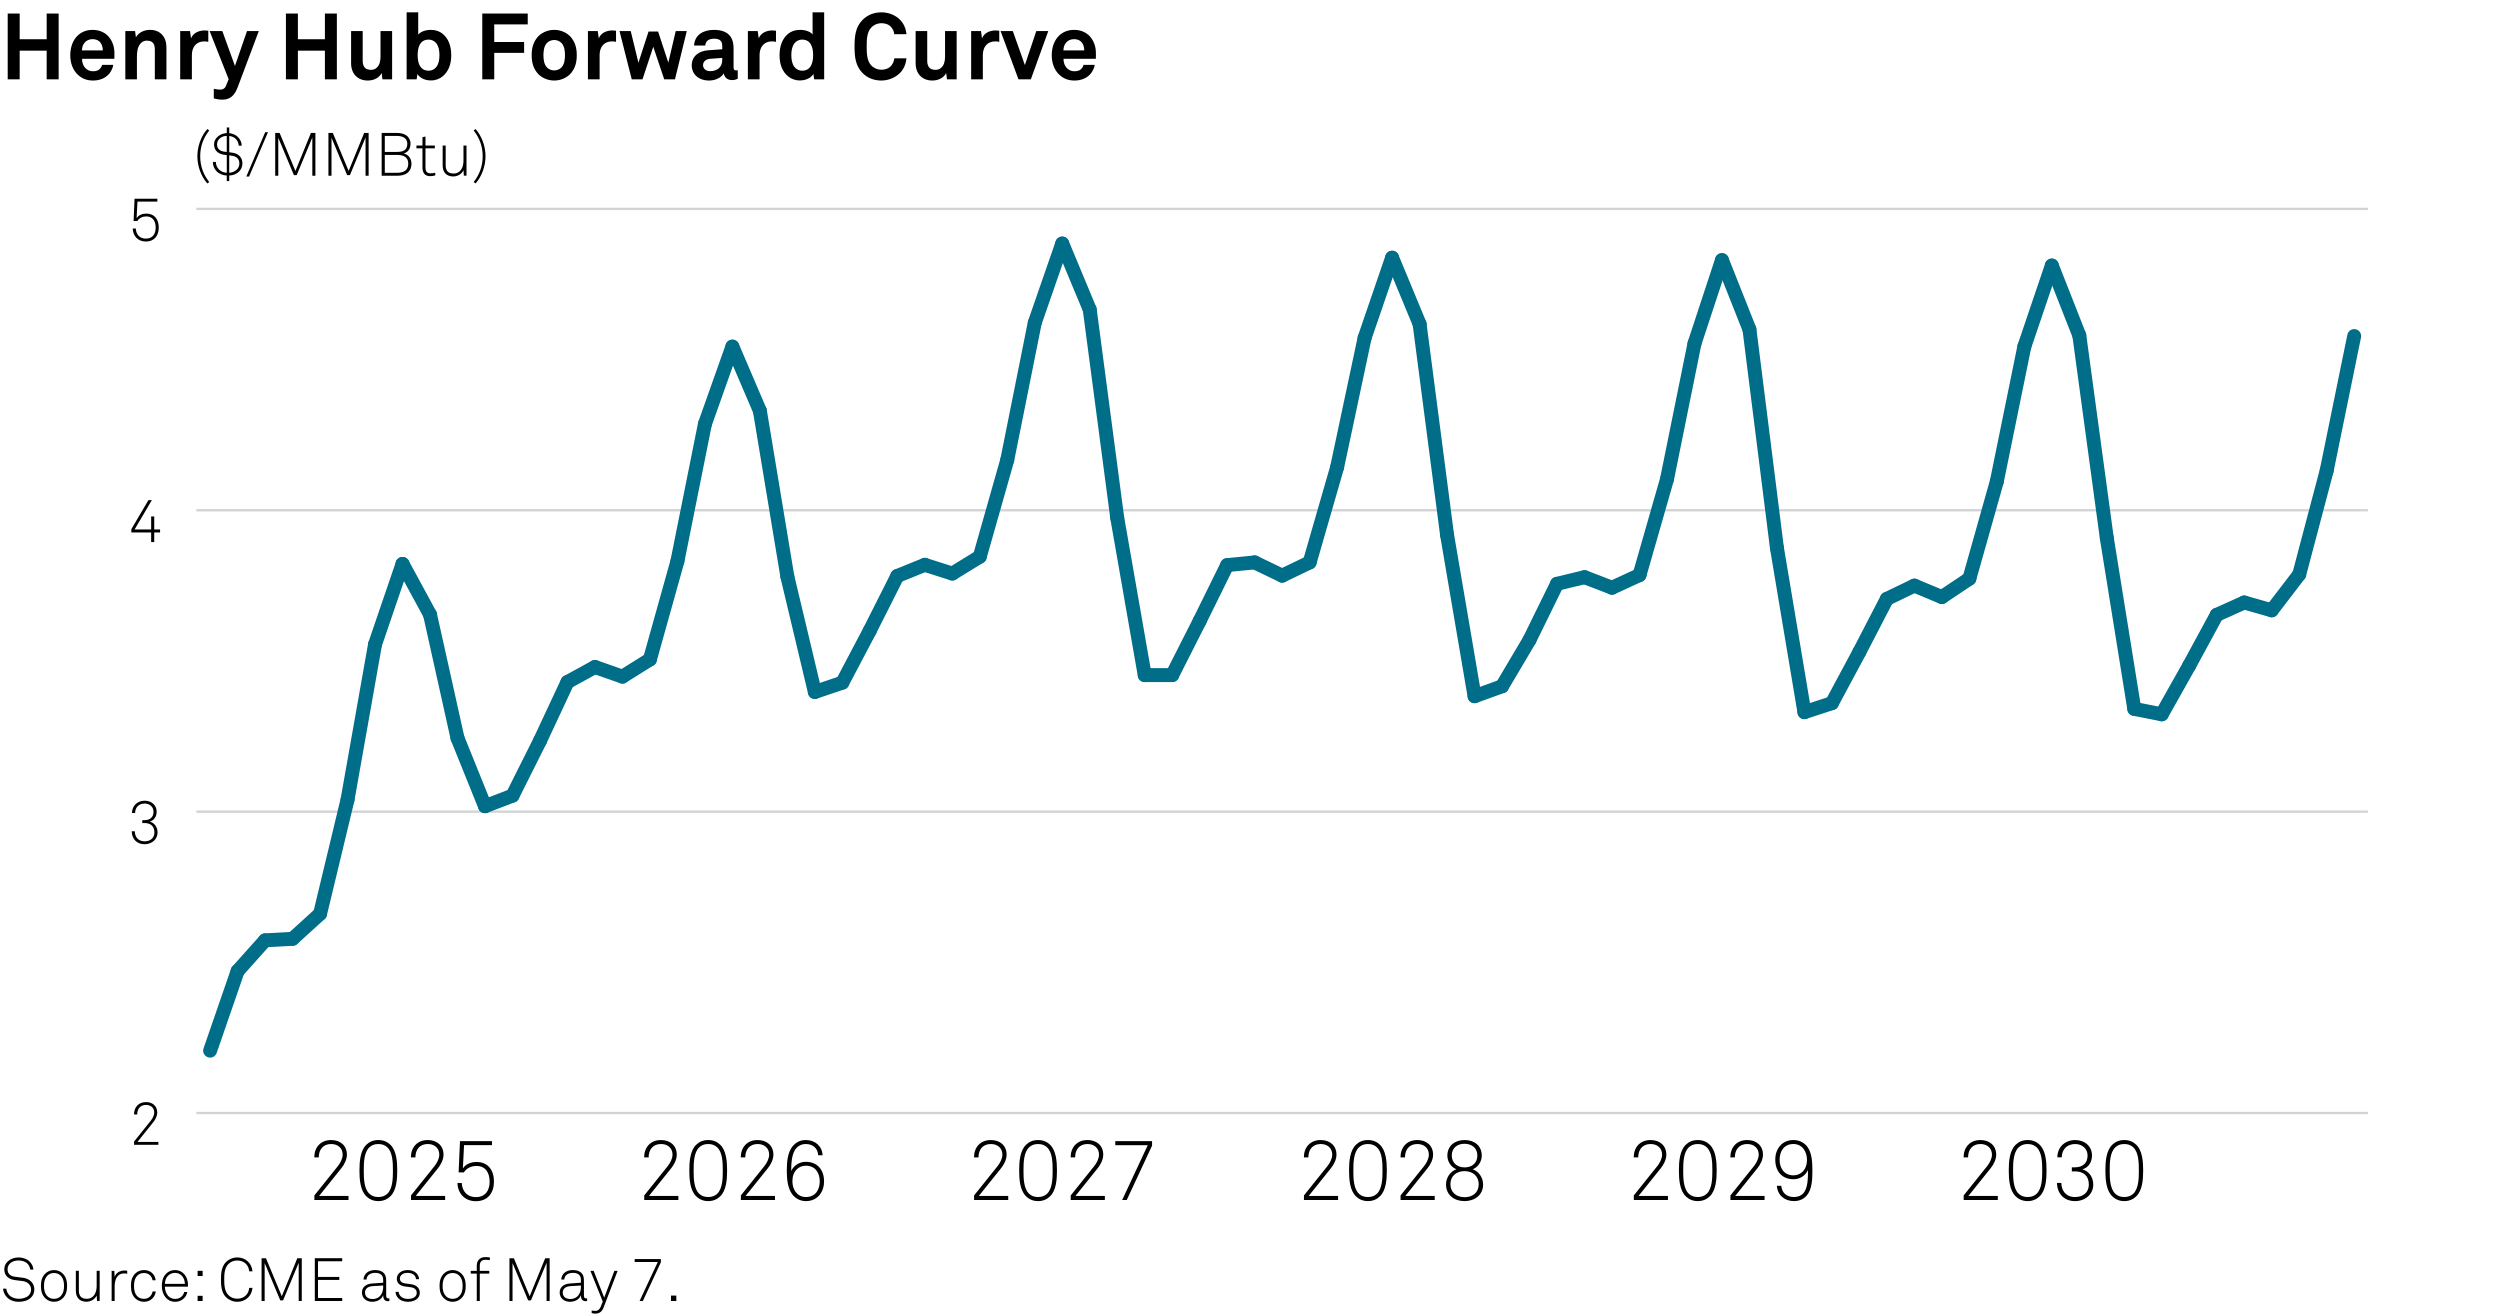 <?xml version="1.0" encoding="utf-8"?>
<!-- Generator: Adobe Illustrator 28.3.0, SVG Export Plug-In . SVG Version: 6.00 Build 0)  -->
<svg version="1.0" xmlns="http://www.w3.org/2000/svg" xmlns:xlink="http://www.w3.org/1999/xlink" x="0px" y="0px"
	 viewBox="0 0 269.291 141.732" style="enable-background:new 0 0 269.291 141.732;" xml:space="preserve">
<g id="Background">
	<rect style="fill:#FFFFFF;" width="269.291" height="141.732"/>
</g>
<g id="Graph">
	<g>
		<path d="M5.027,8.545V5.457H2.119v3.088H0.83V1.459h1.289v2.768h2.909V1.459h1.289v7.086H5.027z"/>
		<path d="M12.317,6.336H8.839c-0.01,0.4,0.13,0.78,0.38,1.02c0.18,0.17,0.43,0.32,0.77,0.32c0.36,0,0.58-0.07,0.76-0.25
			c0.11-0.11,0.2-0.25,0.25-0.439h1.2c-0.03,0.31-0.24,0.72-0.44,0.959c-0.44,0.52-1.089,0.729-1.749,0.729
			c-0.709,0-1.229-0.25-1.639-0.64C7.85,7.536,7.57,6.806,7.57,5.957c0-0.83,0.25-1.569,0.75-2.079c0.39-0.4,0.949-0.66,1.659-0.66
			c0.77,0,1.469,0.31,1.899,0.959c0.38,0.57,0.47,1.16,0.45,1.809C12.327,5.986,12.317,6.226,12.317,6.336z M10.758,4.517
			c-0.17-0.18-0.43-0.3-0.79-0.3c-0.38,0-0.689,0.16-0.87,0.4c-0.18,0.23-0.26,0.47-0.27,0.81h2.249
			C11.068,5.037,10.958,4.737,10.758,4.517z"/>
		<path d="M16.678,8.545V5.356c0-0.609-0.2-0.979-0.86-0.979c-0.439,0-0.729,0.28-0.899,0.659c-0.18,0.41-0.17,0.95-0.17,1.39v2.119
			H13.5V3.348h1.049l0.09,0.67c0.31-0.55,0.93-0.8,1.529-0.8c1.109,0,1.759,0.78,1.759,1.859v3.468H16.678z"/>
		<path d="M22.008,4.457c-0.879,0-1.339,0.63-1.339,1.469v2.619H19.41V3.348h1.059l0.11,0.78c0.24-0.6,0.86-0.85,1.469-0.85
			c0.13,0,0.26,0.01,0.39,0.03v1.2C22.298,4.477,22.148,4.457,22.008,4.457z"/>
		<path d="M25.588,9.435c-0.26,0.68-0.689,1.299-1.599,1.299c-0.41,0-0.689-0.06-0.959-0.13v-1.04c0.33,0.06,0.42,0.09,0.7,0.09
			c0.23,0,0.47-0.08,0.6-0.39l0.3-0.729L22.58,3.348h1.369l1.359,3.758l1.299-3.758h1.269L25.588,9.435z"/>
		<path d="M34.997,8.545V5.457h-2.909v3.088h-1.289V1.459h1.289v2.768h2.909V1.459h1.289v7.086H34.997z"/>
		<path d="M41.197,8.545l-0.09-0.68c-0.25,0.51-0.83,0.81-1.489,0.81c-1.109,0-1.799-0.75-1.799-1.859V3.348h1.249v3.188
			c0,0.609,0.24,0.989,0.9,0.989c0.29,0,0.49-0.11,0.64-0.26c0.3-0.28,0.379-0.75,0.379-1.169V3.348h1.25v5.197H41.197z"/>
		<path d="M47.677,8.225c-0.32,0.26-0.739,0.44-1.259,0.44c-0.569,0-1.149-0.21-1.459-0.69l-0.08,0.57h-1.079V1.329h1.249v2.398
			c0.24-0.29,0.74-0.51,1.359-0.51c0.53,0,0.949,0.16,1.269,0.42c0.62,0.51,0.93,1.299,0.93,2.319
			C48.606,6.936,48.297,7.715,47.677,8.225z M47.007,4.677c-0.18-0.23-0.45-0.41-0.839-0.41c-0.979,0-1.18,0.92-1.18,1.669
			c0,0.51,0.09,1.089,0.45,1.419c0.17,0.16,0.41,0.26,0.73,0.26c0.39,0,0.66-0.18,0.839-0.41c0.26-0.34,0.33-0.819,0.33-1.269
			S47.267,5.017,47.007,4.677z"/>
		<path d="M53.238,2.628v1.899h3.218v1.169h-3.218v2.849h-1.289V1.459h4.897v1.169H53.238z"/>
		<path d="M61.517,7.865c-0.36,0.44-1.029,0.81-1.819,0.81s-1.459-0.37-1.819-0.81c-0.39-0.49-0.609-1.04-0.609-1.919
			s0.22-1.429,0.609-1.919c0.36-0.44,1.03-0.81,1.819-0.81s1.459,0.37,1.819,0.81c0.39,0.49,0.61,1.04,0.61,1.919
			S61.907,7.375,61.517,7.865z M60.488,4.637c-0.17-0.18-0.45-0.33-0.79-0.33s-0.62,0.15-0.79,0.33c-0.3,0.33-0.37,0.819-0.37,1.309
			s0.07,0.979,0.37,1.31c0.17,0.18,0.45,0.33,0.79,0.33s0.62-0.15,0.79-0.33c0.3-0.33,0.37-0.82,0.37-1.31
			S60.788,4.967,60.488,4.637z"/>
		<path d="M65.927,4.457c-0.879,0-1.339,0.63-1.339,1.469v2.619h-1.259V3.348h1.059l0.11,0.78c0.24-0.6,0.86-0.85,1.469-0.85
			c0.13,0,0.26,0.01,0.39,0.03v1.2C66.217,4.477,66.067,4.457,65.927,4.457z"/>
		<path d="M72.706,8.545h-1.159l-1.18-3.508l-1.159,3.508h-1.159l-1.319-5.197h1.209l0.83,3.408l1.089-3.358h1.03l1.099,3.348
			l0.8-3.398h1.189L72.706,8.545z"/>
		<path d="M78.847,8.625c-0.54,0-0.84-0.34-0.879-0.729c-0.24,0.419-0.84,0.779-1.579,0.779c-1.24,0-1.879-0.779-1.879-1.629
			c0-0.99,0.77-1.559,1.759-1.629l1.529-0.11v-0.32c0-0.49-0.17-0.819-0.88-0.819c-0.58,0-0.919,0.26-0.949,0.739h-1.209
			c0.07-1.169,1-1.689,2.159-1.689c0.89,0,1.649,0.28,1.949,1.06c0.13,0.33,0.15,0.7,0.15,1.049v1.929c0,0.24,0.08,0.33,0.29,0.33
			c0.08,0,0.16-0.02,0.16-0.02v0.919C79.256,8.575,79.146,8.625,78.847,8.625z M77.797,6.236l-1.319,0.1
			c-0.38,0.03-0.75,0.26-0.75,0.68c0,0.4,0.35,0.65,0.739,0.65c0.78,0,1.33-0.42,1.33-1.189V6.236z"/>
		<path d="M83.157,4.457c-0.879,0-1.339,0.63-1.339,1.469v2.619h-1.259V3.348h1.059l0.11,0.78c0.24-0.6,0.86-0.85,1.469-0.85
			c0.13,0,0.26,0.01,0.39,0.03v1.2C83.447,4.477,83.297,4.457,83.157,4.457z"/>
		<path d="M87.697,8.545l-0.08-0.57c-0.31,0.48-0.89,0.69-1.459,0.69c-0.52,0-0.949-0.18-1.269-0.44
			c-0.62-0.51-0.919-1.289-0.919-2.269c0-1.02,0.31-1.809,0.929-2.319c0.32-0.26,0.74-0.42,1.27-0.42c0.66,0,1.139,0.22,1.359,0.49
			V1.329h1.249v7.216H87.697z M86.408,4.267c-0.39,0-0.66,0.18-0.839,0.41c-0.26,0.34-0.33,0.81-0.33,1.259s0.07,0.929,0.33,1.269
			c0.18,0.23,0.45,0.41,0.839,0.41c0.979,0,1.179-0.929,1.179-1.679S87.387,4.267,86.408,4.267z"/>
		<path d="M96.966,7.835c-0.529,0.54-1.269,0.839-2.029,0.839c-0.759,0-1.469-0.25-2.009-0.79c-0.77-0.77-0.879-1.719-0.879-2.878
			s0.11-2.109,0.879-2.878c0.54-0.54,1.25-0.799,2.009-0.799c0.76,0,1.5,0.28,2.029,0.819c0.41,0.42,0.62,0.979,0.68,1.539h-1.319
			c-0.03-0.31-0.14-0.53-0.32-0.75c-0.229-0.29-0.629-0.44-1.069-0.44c-0.41,0-0.81,0.17-1.089,0.47
			c-0.49,0.51-0.49,1.39-0.49,2.039c0,0.65,0,1.529,0.49,2.039c0.28,0.3,0.68,0.47,1.089,0.47c0.44,0,0.84-0.16,1.069-0.45
			c0.18-0.22,0.29-0.47,0.32-0.78h1.319C97.586,6.846,97.376,7.416,96.966,7.835z"/>
		<path d="M102.007,8.545l-0.09-0.68c-0.25,0.51-0.83,0.81-1.489,0.81c-1.109,0-1.799-0.75-1.799-1.859V3.348h1.249v3.188
			c0,0.609,0.24,0.989,0.9,0.989c0.29,0,0.49-0.11,0.64-0.26c0.3-0.28,0.379-0.75,0.379-1.169V3.348h1.25v5.197H102.007z"/>
		<path d="M107.207,4.457c-0.879,0-1.339,0.63-1.339,1.469v2.619h-1.259V3.348h1.059l0.11,0.78c0.24-0.6,0.86-0.85,1.469-0.85
			c0.13,0,0.26,0.01,0.39,0.03v1.2C107.497,4.477,107.347,4.457,107.207,4.457z"/>
		<path d="M111.038,8.545h-1.33l-1.929-5.197h1.319l1.299,3.658l1.229-3.658h1.29L111.038,8.545z"/>
		<path d="M118.036,6.336h-3.478c-0.01,0.4,0.13,0.78,0.38,1.02c0.18,0.17,0.43,0.32,0.77,0.32c0.36,0,0.58-0.07,0.76-0.25
			c0.11-0.11,0.2-0.25,0.25-0.439h1.2c-0.03,0.31-0.24,0.72-0.44,0.959c-0.44,0.52-1.089,0.729-1.749,0.729
			c-0.709,0-1.229-0.25-1.639-0.64c-0.52-0.5-0.799-1.229-0.799-2.079c0-0.83,0.25-1.569,0.75-2.079c0.39-0.4,0.949-0.66,1.659-0.66
			c0.77,0,1.469,0.31,1.899,0.959c0.38,0.57,0.47,1.16,0.45,1.809C118.046,5.986,118.036,6.226,118.036,6.336z M116.477,4.517
			c-0.17-0.18-0.43-0.3-0.79-0.3c-0.38,0-0.689,0.16-0.87,0.4c-0.18,0.23-0.26,0.47-0.27,0.81h2.249
			C116.787,5.037,116.677,4.737,116.477,4.517z"/>
	</g>
	<g>
		<path d="M22.333,19.762c-0.702-0.787-1.073-1.917-1.073-2.932s0.371-2.145,1.073-2.932l0.202,0.156
			c-0.637,0.819-0.969,1.709-0.969,2.775s0.332,1.957,0.969,2.776L22.333,19.762z"/>
		<path d="M25.746,18.481c-0.267,0.267-0.611,0.403-1.053,0.429v0.591h-0.266v-0.591c-0.423-0.026-0.839-0.182-1.105-0.468
			c-0.241-0.26-0.396-0.605-0.396-1.001h0.325c0,0.325,0.137,0.611,0.332,0.812c0.214,0.221,0.52,0.338,0.845,0.358v-1.905
			l-0.292-0.039c-0.592-0.078-1.079-0.429-1.079-1.118c0-0.364,0.169-0.624,0.39-0.825c0.26-0.234,0.605-0.371,0.982-0.39V13.73
			h0.266v0.611c0.377,0.039,0.722,0.195,0.949,0.436c0.228,0.241,0.384,0.54,0.396,0.917h-0.325
			c-0.013-0.286-0.13-0.533-0.312-0.728c-0.169-0.182-0.436-0.286-0.709-0.318v1.755l0.306,0.039
			c0.689,0.084,1.112,0.514,1.112,1.177C26.11,18,25.954,18.28,25.746,18.481z M24.426,14.633c-0.286,0.013-0.54,0.091-0.741,0.267
			c-0.175,0.149-0.306,0.357-0.306,0.65c0,0.533,0.377,0.735,0.787,0.787l0.26,0.033V14.633z M24.959,16.772l-0.267-0.032v1.872
			c0.325-0.026,0.605-0.137,0.813-0.338c0.156-0.149,0.279-0.377,0.279-0.656C25.785,17.117,25.479,16.837,24.959,16.772z"/>
		<path d="M26.831,19.015h-0.299l2.035-4.778h0.299L26.831,19.015z"/>
		<path d="M33.643,18.93v-4.121l-1.684,4.056h-0.299l-1.684-4.024v4.089h-0.332v-4.609h0.475l1.703,4.095l1.671-4.095h0.481v4.609
			H33.643z"/>
		<path d="M39.376,18.93v-4.121l-1.684,4.056h-0.299l-1.684-4.024v4.089h-0.332v-4.609h0.475l1.703,4.095l1.671-4.095h0.481v4.609
			H39.376z"/>
		<path d="M43.9,18.612c-0.332,0.266-0.748,0.318-1.157,0.318h-1.631v-4.609h1.631c0.345,0,0.708,0.052,1.001,0.247
			c0.292,0.195,0.475,0.54,0.475,0.884c0,0.5-0.208,0.936-0.734,1.079c0.572,0.136,0.838,0.598,0.838,1.125
			C44.322,18.02,44.192,18.377,43.9,18.612z M42.743,14.64h-1.293v1.723h1.293c0.637,0,1.131-0.15,1.131-0.884
			C43.874,14.835,43.302,14.64,42.743,14.64z M42.743,16.688h-1.293v1.924h1.293c0.63,0,1.235-0.182,1.235-0.982
			C43.978,16.876,43.412,16.688,42.743,16.688z"/>
		<path d="M46.344,18.976c-0.604,0-0.838-0.383-0.838-0.949v-2.048h-0.65V15.68h0.65v-0.897l0.325-0.078v0.975h1.008v0.299H45.83
			v2.035c0,0.383,0.104,0.656,0.54,0.656c0.176,0,0.338-0.026,0.514-0.058v0.286C46.701,18.937,46.526,18.976,46.344,18.976z"/>
		<path d="M49.964,18.924l-0.039-0.592c-0.182,0.416-0.644,0.676-1.099,0.676c-0.748,0-1.144-0.461-1.144-1.189v-2.146h0.325v2.126
			c0,0.565,0.247,0.89,0.839,0.89c0.799,0,1.079-0.689,1.079-1.391v-1.625h0.325v3.25H49.964z"/>
		<path d="M51.225,19.762l-0.202-0.156c0.637-0.819,0.969-1.71,0.969-2.776s-0.332-1.957-0.969-2.775l0.202-0.156
			c0.702,0.787,1.073,1.917,1.073,2.932S51.927,18.976,51.225,19.762z"/>
	</g>
	<g>
		<path d="M3.334,139.776c-0.312,0.305-0.773,0.448-1.307,0.448c-0.526,0-0.981-0.169-1.287-0.494
			c-0.228-0.24-0.384-0.565-0.416-0.917h0.351c0.032,0.273,0.162,0.527,0.338,0.709c0.247,0.254,0.63,0.377,1.014,0.377
			c0.397,0,0.793-0.104,1.047-0.345c0.163-0.156,0.273-0.37,0.273-0.663c0-0.441-0.345-0.825-0.897-0.896l-0.858-0.11
			c-0.65-0.085-1.131-0.455-1.131-1.164c0-0.384,0.169-0.656,0.403-0.871c0.286-0.26,0.708-0.403,1.137-0.403
			c0.494,0,0.988,0.202,1.248,0.508c0.195,0.228,0.325,0.468,0.351,0.799H3.257c-0.033-0.233-0.104-0.409-0.254-0.585
			c-0.201-0.247-0.578-0.396-1.001-0.396c-0.332,0-0.65,0.085-0.877,0.279c-0.175,0.156-0.312,0.371-0.312,0.67
			c0,0.546,0.39,0.754,0.812,0.806l0.871,0.111c0.715,0.091,1.203,0.604,1.203,1.254C3.699,139.295,3.549,139.562,3.334,139.776z"/>
		<path d="M6.767,139.834c-0.228,0.228-0.546,0.391-0.949,0.391c-0.403,0-0.721-0.163-0.949-0.391
			c-0.338-0.338-0.462-0.767-0.462-1.319s0.124-0.981,0.462-1.319c0.228-0.228,0.546-0.39,0.949-0.39
			c0.403,0,0.722,0.162,0.949,0.39c0.338,0.338,0.461,0.767,0.461,1.319S7.104,139.496,6.767,139.834z M6.533,137.41
			c-0.169-0.176-0.403-0.286-0.715-0.286s-0.546,0.11-0.715,0.286c-0.292,0.305-0.364,0.683-0.364,1.104
			c0,0.423,0.072,0.8,0.364,1.105c0.169,0.175,0.403,0.286,0.715,0.286s0.546-0.111,0.715-0.286
			c0.292-0.306,0.364-0.683,0.364-1.105C6.896,138.093,6.825,137.715,6.533,137.41z"/>
		<path d="M10.452,140.134l-0.039-0.592c-0.182,0.416-0.644,0.676-1.099,0.676c-0.748,0-1.144-0.461-1.144-1.189v-2.146h0.325v2.126
			c0,0.565,0.247,0.891,0.839,0.891c0.799,0,1.079-0.689,1.079-1.391v-1.626h0.325v3.251H10.452z"/>
		<path d="M13.383,137.169c-0.812,0-1.033,0.729-1.033,1.411v1.56h-0.325v-3.25h0.286l0.039,0.656
			c0.143-0.448,0.578-0.688,1.033-0.688c0.104,0,0.215,0,0.319,0.02v0.325C13.598,137.176,13.487,137.169,13.383,137.169z"/>
		<path d="M15.515,140.225c-0.403,0-0.728-0.156-0.956-0.384c-0.338-0.338-0.455-0.773-0.455-1.326s0.117-0.988,0.455-1.326
			c0.228-0.228,0.553-0.383,0.956-0.383c0.676,0,1.177,0.441,1.255,1.099h-0.338c-0.071-0.449-0.422-0.78-0.917-0.78
			c-0.312,0-0.552,0.104-0.721,0.279c-0.292,0.306-0.358,0.689-0.358,1.111c0,0.423,0.065,0.812,0.358,1.118
			c0.169,0.176,0.409,0.273,0.721,0.273c0.5,0,0.845-0.352,0.923-0.793h0.344C16.698,139.743,16.198,140.225,15.515,140.225z"/>
		<path d="M20.241,138.593h-2.483c0.006,0.377,0.13,0.729,0.338,0.976c0.182,0.214,0.436,0.344,0.787,0.344
			c0.286,0,0.533-0.104,0.708-0.286c0.117-0.123,0.208-0.266,0.247-0.461h0.338c-0.045,0.279-0.182,0.507-0.364,0.683
			c-0.234,0.233-0.559,0.377-0.93,0.377c-0.468,0-0.799-0.195-1.033-0.462c-0.267-0.312-0.416-0.741-0.416-1.234
			c0-0.41,0.065-0.813,0.318-1.157c0.273-0.371,0.65-0.565,1.105-0.565c0.877,0,1.391,0.754,1.391,1.572
			C20.248,138.456,20.241,138.515,20.241,138.593z M18.856,137.11c-0.669,0-1.092,0.54-1.092,1.184h2.152
			C19.903,137.677,19.52,137.11,18.856,137.11z"/>
		<path d="M21.287,137.449v-0.56h0.54v0.56H21.287z M21.287,140.14v-0.559h0.54v0.559H21.287z"/>
		<path d="M25.558,140.225c-0.442,0-0.897-0.183-1.216-0.501c-0.494-0.5-0.54-1.234-0.54-1.892c0-0.656,0.045-1.384,0.54-1.885
			c0.318-0.318,0.773-0.501,1.216-0.501c0.917,0,1.566,0.644,1.638,1.495h-0.351c-0.058-0.683-0.559-1.163-1.287-1.163
			c-0.41,0-0.722,0.143-0.969,0.396c-0.416,0.429-0.436,1.105-0.436,1.657c0,0.553,0.026,1.235,0.442,1.664
			c0.253,0.261,0.579,0.396,0.962,0.396c0.728,0,1.229-0.48,1.287-1.163h0.351C27.125,139.581,26.475,140.225,25.558,140.225z"/>
		<path d="M32.175,140.14v-4.121l-1.684,4.057h-0.299l-1.684-4.024v4.089h-0.332v-4.608h0.475l1.703,4.095l1.671-4.095h0.481v4.608
			H32.175z"/>
		<path d="M33.91,140.14v-4.608h2.951v0.325h-2.607v1.689h2.295v0.325h-2.295v1.943h2.607v0.325H33.91z"/>
		<path d="M41.788,140.159c-0.403,0-0.514-0.292-0.514-0.637c-0.175,0.462-0.669,0.702-1.17,0.702c-0.63,0-1.118-0.377-1.118-1.001
			c0-0.579,0.449-0.923,1.092-0.969l1.196-0.085v-0.318c0-0.539-0.364-0.741-0.858-0.741c-0.514,0-0.904,0.234-0.936,0.716h-0.325
			c0.045-0.657,0.559-1.021,1.261-1.021c0.442,0,0.923,0.149,1.099,0.598c0.078,0.201,0.084,0.409,0.084,0.624v1.482
			c0,0.221,0.032,0.351,0.253,0.351c0.039,0,0.059,0,0.091-0.007v0.286C41.866,140.153,41.866,140.159,41.788,140.159z
			 M41.274,138.47l-1.164,0.071c-0.481,0.032-0.793,0.286-0.793,0.683c0,0.468,0.351,0.702,0.812,0.702
			c0.819,0,1.144-0.663,1.144-1.287V138.47z"/>
		<path d="M44.999,139.834c-0.234,0.261-0.624,0.391-1.053,0.391c-0.442,0-0.819-0.137-1.066-0.416
			c-0.182-0.208-0.26-0.391-0.273-0.656h0.332c0.02,0.194,0.104,0.363,0.24,0.5c0.188,0.182,0.455,0.26,0.767,0.26
			c0.338,0,0.604-0.078,0.767-0.24c0.117-0.117,0.176-0.228,0.176-0.416c0-0.293-0.208-0.539-0.598-0.592l-0.631-0.084
			c-0.266-0.033-0.552-0.117-0.734-0.325c-0.117-0.137-0.182-0.306-0.182-0.514c0-0.26,0.111-0.475,0.28-0.631
			c0.234-0.214,0.552-0.305,0.891-0.305c0.39,0,0.76,0.123,0.981,0.383c0.149,0.176,0.24,0.391,0.247,0.599h-0.325
			c-0.013-0.104-0.059-0.267-0.163-0.391c-0.149-0.175-0.403-0.286-0.741-0.286c-0.254,0-0.442,0.046-0.585,0.15
			c-0.163,0.116-0.254,0.272-0.254,0.448c0,0.272,0.137,0.48,0.631,0.546l0.617,0.084c0.611,0.085,0.897,0.501,0.897,0.897
			C45.22,139.477,45.142,139.672,44.999,139.834z"/>
		<path d="M49.705,139.834c-0.228,0.228-0.546,0.391-0.949,0.391c-0.403,0-0.721-0.163-0.949-0.391
			c-0.338-0.338-0.462-0.767-0.462-1.319s0.124-0.981,0.462-1.319c0.228-0.228,0.546-0.39,0.949-0.39
			c0.403,0,0.722,0.162,0.949,0.39c0.338,0.338,0.461,0.767,0.461,1.319S50.043,139.496,49.705,139.834z M49.471,137.41
			c-0.169-0.176-0.403-0.286-0.715-0.286s-0.546,0.11-0.715,0.286c-0.292,0.305-0.364,0.683-0.364,1.104
			c0,0.423,0.072,0.8,0.364,1.105c0.169,0.175,0.403,0.286,0.715,0.286s0.546-0.111,0.715-0.286
			c0.292-0.306,0.364-0.683,0.364-1.105C49.835,138.093,49.764,137.715,49.471,137.41z"/>
		<path d="M52.299,135.7c-0.41,0-0.618,0.215-0.618,0.631v0.559h1.021v0.299h-1.021v2.951h-0.325v-2.951h-0.65v-0.299h0.65v-0.572
			c0-0.493,0.306-0.909,0.917-0.909c0.188,0,0.338,0.013,0.494,0.038v0.293C52.637,135.72,52.487,135.7,52.299,135.7z"/>
		<path d="M58.876,140.14v-4.121l-1.684,4.057h-0.299l-1.684-4.024v4.089h-0.332v-4.608h0.475l1.703,4.095l1.671-4.095h0.481v4.608
			H58.876z"/>
		<path d="M63.088,140.159c-0.403,0-0.514-0.292-0.514-0.637c-0.175,0.462-0.669,0.702-1.17,0.702c-0.63,0-1.118-0.377-1.118-1.001
			c0-0.579,0.449-0.923,1.092-0.969l1.196-0.085v-0.318c0-0.539-0.364-0.741-0.858-0.741c-0.514,0-0.904,0.234-0.936,0.716h-0.325
			c0.045-0.657,0.559-1.021,1.261-1.021c0.442,0,0.923,0.149,1.099,0.598c0.078,0.201,0.084,0.409,0.084,0.624v1.482
			c0,0.221,0.032,0.351,0.253,0.351c0.039,0,0.059,0,0.091-0.007v0.286C63.167,140.153,63.167,140.159,63.088,140.159z
			 M62.575,138.47l-1.164,0.071c-0.481,0.032-0.793,0.286-0.793,0.683c0,0.468,0.351,0.702,0.812,0.702
			c0.819,0,1.144-0.663,1.144-1.287V138.47z"/>
		<path d="M65.019,140.835c-0.156,0.41-0.422,0.663-0.877,0.663c-0.124,0-0.292-0.013-0.409-0.058v-0.273
			c0.13,0.02,0.266,0.039,0.396,0.039c0.312,0,0.487-0.208,0.591-0.481l0.208-0.532l-1.333-3.303h0.351l1.138,2.887l1.092-2.887
			h0.351L65.019,140.835z"/>
		<path d="M69.244,140.14h-0.351l1.963-4.205h-2.49v-0.312h2.821v0.345L69.244,140.14z"/>
		<path d="M72.279,140.14v-0.585h0.572v0.585H72.279z"/>
	</g>
	<g>
		<line style="fill:none;" x1="21.152" y1="119.891" x2="255.065" y2="119.891"/>
		<g>
			<g>
			</g>
			<g>
			</g>
		</g>
	</g>
	<g>
		<g>
			<g>
				<path d="M14.442,123.315v-0.351l1.807-2.256c0.182-0.228,0.364-0.572,0.364-0.871c0-0.526-0.39-0.819-0.884-0.819
					c-0.618,0-0.949,0.43-0.949,1.027h-0.345c0-0.773,0.487-1.333,1.293-1.333c0.702,0,1.209,0.423,1.209,1.125
					c0,0.384-0.208,0.773-0.442,1.06l-1.69,2.106h2.255v0.312H14.442z"/>
			</g>
			<g>
				<path d="M15.573,90.937c-0.865,0-1.372-0.599-1.385-1.398h0.332c0.006,0.585,0.345,1.086,1.053,1.086
					c0.637,0,1.06-0.37,1.06-0.955c0-0.677-0.416-1.015-1.066-1.015h-0.24v-0.312h0.24c0.585,0,0.969-0.306,0.969-0.91
					c0-0.533-0.436-0.878-0.942-0.878c-0.624,0-1.034,0.403-1.04,1.021h-0.338c0.013-0.806,0.592-1.326,1.378-1.326
					c0.695,0,1.28,0.455,1.28,1.184c0,0.487-0.247,0.923-0.734,1.065c0.533,0.15,0.832,0.631,0.832,1.171
					C16.971,90.429,16.34,90.937,15.573,90.937z"/>
			</g>
			<g>
				<path d="M16.613,57.354v1.034h-0.332v-1.034h-2.132v-0.357l1.84-3.126h0.37L14.5,57.029h1.781v-1.397h0.332v1.397h0.63v0.325
					H16.613z"/>
			</g>
			<g>
				<path d="M15.709,26.015c-0.852,0-1.391-0.604-1.411-1.397h0.332c0.026,0.644,0.429,1.085,1.079,1.085
					c0.715,0,1.06-0.487,1.06-1.196c0-0.657-0.306-1.196-1.007-1.196c-0.384,0-0.761,0.156-0.969,0.494H14.39l0.104-2.398h2.457
					v0.306h-2.145l-0.091,1.794c0.221-0.357,0.644-0.5,1.047-0.5c0.897,0,1.339,0.644,1.339,1.501
					C17.101,25.352,16.652,26.015,15.709,26.015z"/>
			</g>
		</g>
		<line style="fill:none;" x1="21.152" y1="119.891" x2="21.152" y2="22.5"/>
		<g>
			<g>
				
					<line style="fill-rule:evenodd;clip-rule:evenodd;fill:none;stroke:#D1D3D4;stroke-width:0.25;stroke-miterlimit:10;" x1="21.152" y1="119.891" x2="255.065" y2="119.891"/>
				
					<line style="fill-rule:evenodd;clip-rule:evenodd;fill:none;stroke:#D1D3D4;stroke-width:0.25;stroke-miterlimit:10;" x1="21.152" y1="87.428" x2="255.065" y2="87.428"/>
				
					<line style="fill-rule:evenodd;clip-rule:evenodd;fill:none;stroke:#D1D3D4;stroke-width:0.25;stroke-miterlimit:10;" x1="21.152" y1="54.964" x2="255.065" y2="54.964"/>
				
					<line style="fill-rule:evenodd;clip-rule:evenodd;fill:none;stroke:#D1D3D4;stroke-width:0.25;stroke-miterlimit:10;" x1="21.152" y1="22.5" x2="255.065" y2="22.5"/>
			</g>
			<g>
			</g>
		</g>
	</g>
	<g>
		<g>
			<g>
				
					<line style="fill:none;stroke:#006D89;stroke-width:1.5;stroke-linecap:round;stroke-linejoin:round;stroke-miterlimit:10;" x1="25.594" y1="104.601" x2="22.633" y2="113.171"/>
				
					<line style="fill:none;stroke:#006D89;stroke-width:1.5;stroke-linecap:round;stroke-linejoin:round;stroke-miterlimit:10;" x1="28.554" y1="101.29" x2="25.594" y2="104.601"/>
				
					<line style="fill:none;stroke:#006D89;stroke-width:1.5;stroke-linecap:round;stroke-linejoin:round;stroke-miterlimit:10;" x1="31.515" y1="101.127" x2="28.554" y2="101.29"/>
				
					<line style="fill:none;stroke:#006D89;stroke-width:1.5;stroke-linecap:round;stroke-linejoin:round;stroke-miterlimit:10;" x1="34.476" y1="98.433" x2="31.515" y2="101.127"/>
				
					<line style="fill:none;stroke:#006D89;stroke-width:1.5;stroke-linecap:round;stroke-linejoin:round;stroke-miterlimit:10;" x1="37.437" y1="86.129" x2="34.476" y2="98.433"/>
				
					<line style="fill:none;stroke:#006D89;stroke-width:1.5;stroke-linecap:round;stroke-linejoin:round;stroke-miterlimit:10;" x1="40.398" y1="69.41" x2="37.437" y2="86.129"/>
				
					<line style="fill:none;stroke:#006D89;stroke-width:1.5;stroke-linecap:round;stroke-linejoin:round;stroke-miterlimit:10;" x1="43.359" y1="60.742" x2="40.398" y2="69.41"/>
				
					<line style="fill:none;stroke:#006D89;stroke-width:1.5;stroke-linecap:round;stroke-linejoin:round;stroke-miterlimit:10;" x1="46.32" y1="66.196" x2="43.359" y2="60.742"/>
				
					<line style="fill:none;stroke:#006D89;stroke-width:1.5;stroke-linecap:round;stroke-linejoin:round;stroke-miterlimit:10;" x1="49.281" y1="79.506" x2="46.32" y2="66.196"/>
				
					<line style="fill:none;stroke:#006D89;stroke-width:1.5;stroke-linecap:round;stroke-linejoin:round;stroke-miterlimit:10;" x1="52.242" y1="86.843" x2="49.281" y2="79.506"/>
				
					<line style="fill:none;stroke:#006D89;stroke-width:1.5;stroke-linecap:round;stroke-linejoin:round;stroke-miterlimit:10;" x1="55.203" y1="85.707" x2="52.242" y2="86.843"/>
				
					<line style="fill:none;stroke:#006D89;stroke-width:1.5;stroke-linecap:round;stroke-linejoin:round;stroke-miterlimit:10;" x1="58.164" y1="79.799" x2="55.203" y2="85.707"/>
				
					<line style="fill:none;stroke:#006D89;stroke-width:1.5;stroke-linecap:round;stroke-linejoin:round;stroke-miterlimit:10;" x1="61.125" y1="73.468" x2="58.164" y2="79.799"/>
				
					<line style="fill:none;stroke:#006D89;stroke-width:1.5;stroke-linecap:round;stroke-linejoin:round;stroke-miterlimit:10;" x1="64.086" y1="71.845" x2="61.125" y2="73.468"/>
				
					<line style="fill:none;stroke:#006D89;stroke-width:1.5;stroke-linecap:round;stroke-linejoin:round;stroke-miterlimit:10;" x1="67.047" y1="72.884" x2="64.086" y2="71.845"/>
				
					<line style="fill:none;stroke:#006D89;stroke-width:1.5;stroke-linecap:round;stroke-linejoin:round;stroke-miterlimit:10;" x1="70.007" y1="71.033" x2="67.047" y2="72.884"/>
				
					<line style="fill:none;stroke:#006D89;stroke-width:1.5;stroke-linecap:round;stroke-linejoin:round;stroke-miterlimit:10;" x1="72.968" y1="60.45" x2="70.007" y2="71.033"/>
				
					<line style="fill:none;stroke:#006D89;stroke-width:1.5;stroke-linecap:round;stroke-linejoin:round;stroke-miterlimit:10;" x1="75.929" y1="45.679" x2="72.968" y2="60.45"/>
				
					<line style="fill:none;stroke:#006D89;stroke-width:1.5;stroke-linecap:round;stroke-linejoin:round;stroke-miterlimit:10;" x1="78.89" y1="37.336" x2="75.929" y2="45.679"/>
				
					<line style="fill:none;stroke:#006D89;stroke-width:1.5;stroke-linecap:round;stroke-linejoin:round;stroke-miterlimit:10;" x1="81.851" y1="44.251" x2="78.89" y2="37.336"/>
				
					<line style="fill:none;stroke:#006D89;stroke-width:1.5;stroke-linecap:round;stroke-linejoin:round;stroke-miterlimit:10;" x1="84.812" y1="62.106" x2="81.851" y2="44.251"/>
				
					<line style="fill:none;stroke:#006D89;stroke-width:1.5;stroke-linecap:round;stroke-linejoin:round;stroke-miterlimit:10;" x1="87.773" y1="74.539" x2="84.812" y2="62.106"/>
				
					<line style="fill:none;stroke:#006D89;stroke-width:1.5;stroke-linecap:round;stroke-linejoin:round;stroke-miterlimit:10;" x1="90.734" y1="73.533" x2="87.773" y2="74.539"/>
				
					<line style="fill:none;stroke:#006D89;stroke-width:1.5;stroke-linecap:round;stroke-linejoin:round;stroke-miterlimit:10;" x1="93.695" y1="67.917" x2="90.734" y2="73.533"/>
				
					<line style="fill:none;stroke:#006D89;stroke-width:1.5;stroke-linecap:round;stroke-linejoin:round;stroke-miterlimit:10;" x1="96.656" y1="62.041" x2="93.695" y2="67.917"/>
				
					<line style="fill:none;stroke:#006D89;stroke-width:1.5;stroke-linecap:round;stroke-linejoin:round;stroke-miterlimit:10;" x1="99.617" y1="60.84" x2="96.656" y2="62.041"/>
				
					<line style="fill:none;stroke:#006D89;stroke-width:1.5;stroke-linecap:round;stroke-linejoin:round;stroke-miterlimit:10;" x1="102.578" y1="61.781" x2="99.617" y2="60.84"/>
				
					<line style="fill:none;stroke:#006D89;stroke-width:1.5;stroke-linecap:round;stroke-linejoin:round;stroke-miterlimit:10;" x1="105.539" y1="59.963" x2="102.578" y2="61.781"/>
				
					<line style="fill:none;stroke:#006D89;stroke-width:1.5;stroke-linecap:round;stroke-linejoin:round;stroke-miterlimit:10;" x1="108.499" y1="49.542" x2="105.539" y2="59.963"/>
				
					<line style="fill:none;stroke:#006D89;stroke-width:1.5;stroke-linecap:round;stroke-linejoin:round;stroke-miterlimit:10;" x1="111.46" y1="34.771" x2="108.499" y2="49.542"/>
				
					<line style="fill:none;stroke:#006D89;stroke-width:1.5;stroke-linecap:round;stroke-linejoin:round;stroke-miterlimit:10;" x1="114.421" y1="26.233" x2="111.46" y2="34.771"/>
				
					<line style="fill:none;stroke:#006D89;stroke-width:1.5;stroke-linecap:round;stroke-linejoin:round;stroke-miterlimit:10;" x1="117.382" y1="33.343" x2="114.421" y2="26.233"/>
				
					<line style="fill:none;stroke:#006D89;stroke-width:1.5;stroke-linecap:round;stroke-linejoin:round;stroke-miterlimit:10;" x1="120.343" y1="55.775" x2="117.382" y2="33.343"/>
				
					<line style="fill:none;stroke:#006D89;stroke-width:1.5;stroke-linecap:round;stroke-linejoin:round;stroke-miterlimit:10;" x1="123.304" y1="72.721" x2="120.343" y2="55.775"/>
				
					<line style="fill:none;stroke:#006D89;stroke-width:1.5;stroke-linecap:round;stroke-linejoin:round;stroke-miterlimit:10;" x1="126.265" y1="72.721" x2="123.304" y2="72.721"/>
				
					<line style="fill:none;stroke:#006D89;stroke-width:1.5;stroke-linecap:round;stroke-linejoin:round;stroke-miterlimit:10;" x1="129.226" y1="66.878" x2="126.265" y2="72.721"/>
				
					<line style="fill:none;stroke:#006D89;stroke-width:1.5;stroke-linecap:round;stroke-linejoin:round;stroke-miterlimit:10;" x1="132.187" y1="60.872" x2="129.226" y2="66.878"/>
				
					<line style="fill:none;stroke:#006D89;stroke-width:1.5;stroke-linecap:round;stroke-linejoin:round;stroke-miterlimit:10;" x1="135.148" y1="60.58" x2="132.187" y2="60.872"/>
				
					<line style="fill:none;stroke:#006D89;stroke-width:1.5;stroke-linecap:round;stroke-linejoin:round;stroke-miterlimit:10;" x1="138.109" y1="62.008" x2="135.148" y2="60.58"/>
				
					<line style="fill:none;stroke:#006D89;stroke-width:1.5;stroke-linecap:round;stroke-linejoin:round;stroke-miterlimit:10;" x1="141.07" y1="60.58" x2="138.109" y2="62.008"/>
				
					<line style="fill:none;stroke:#006D89;stroke-width:1.5;stroke-linecap:round;stroke-linejoin:round;stroke-miterlimit:10;" x1="144.031" y1="50.321" x2="141.07" y2="60.58"/>
				
					<line style="fill:none;stroke:#006D89;stroke-width:1.5;stroke-linecap:round;stroke-linejoin:round;stroke-miterlimit:10;" x1="146.991" y1="36.394" x2="144.031" y2="50.321"/>
				
					<line style="fill:none;stroke:#006D89;stroke-width:1.5;stroke-linecap:round;stroke-linejoin:round;stroke-miterlimit:10;" x1="149.952" y1="27.759" x2="146.991" y2="36.394"/>
				
					<line style="fill:none;stroke:#006D89;stroke-width:1.5;stroke-linecap:round;stroke-linejoin:round;stroke-miterlimit:10;" x1="152.913" y1="34.901" x2="149.952" y2="27.759"/>
				
					<line style="fill:none;stroke:#006D89;stroke-width:1.5;stroke-linecap:round;stroke-linejoin:round;stroke-miterlimit:10;" x1="155.874" y1="57.626" x2="152.913" y2="34.901"/>
				
					<line style="fill:none;stroke:#006D89;stroke-width:1.5;stroke-linecap:round;stroke-linejoin:round;stroke-miterlimit:10;" x1="158.835" y1="74.994" x2="155.874" y2="57.626"/>
				
					<line style="fill:none;stroke:#006D89;stroke-width:1.5;stroke-linecap:round;stroke-linejoin:round;stroke-miterlimit:10;" x1="161.796" y1="73.923" x2="158.835" y2="74.994"/>
				
					<line style="fill:none;stroke:#006D89;stroke-width:1.5;stroke-linecap:round;stroke-linejoin:round;stroke-miterlimit:10;" x1="164.757" y1="68.923" x2="161.796" y2="73.923"/>
				
					<line style="fill:none;stroke:#006D89;stroke-width:1.5;stroke-linecap:round;stroke-linejoin:round;stroke-miterlimit:10;" x1="167.718" y1="62.885" x2="164.757" y2="68.923"/>
				
					<line style="fill:none;stroke:#006D89;stroke-width:1.5;stroke-linecap:round;stroke-linejoin:round;stroke-miterlimit:10;" x1="170.679" y1="62.171" x2="167.718" y2="62.885"/>
				
					<line style="fill:none;stroke:#006D89;stroke-width:1.5;stroke-linecap:round;stroke-linejoin:round;stroke-miterlimit:10;" x1="173.64" y1="63.307" x2="170.679" y2="62.171"/>
				
					<line style="fill:none;stroke:#006D89;stroke-width:1.5;stroke-linecap:round;stroke-linejoin:round;stroke-miterlimit:10;" x1="176.601" y1="61.943" x2="173.64" y2="63.307"/>
				
					<line style="fill:none;stroke:#006D89;stroke-width:1.5;stroke-linecap:round;stroke-linejoin:round;stroke-miterlimit:10;" x1="179.562" y1="51.62" x2="176.601" y2="61.943"/>
				
					<line style="fill:none;stroke:#006D89;stroke-width:1.5;stroke-linecap:round;stroke-linejoin:round;stroke-miterlimit:10;" x1="182.523" y1="37.011" x2="179.562" y2="51.62"/>
				
					<line style="fill:none;stroke:#006D89;stroke-width:1.5;stroke-linecap:round;stroke-linejoin:round;stroke-miterlimit:10;" x1="185.483" y1="28.019" x2="182.523" y2="37.011"/>
				
					<line style="fill:none;stroke:#006D89;stroke-width:1.5;stroke-linecap:round;stroke-linejoin:round;stroke-miterlimit:10;" x1="188.444" y1="35.486" x2="185.483" y2="28.019"/>
				
					<line style="fill:none;stroke:#006D89;stroke-width:1.5;stroke-linecap:round;stroke-linejoin:round;stroke-miterlimit:10;" x1="191.405" y1="59.022" x2="188.444" y2="35.486"/>
				
					<line style="fill:none;stroke:#006D89;stroke-width:1.5;stroke-linecap:round;stroke-linejoin:round;stroke-miterlimit:10;" x1="194.366" y1="76.714" x2="191.405" y2="59.022"/>
				
					<line style="fill:none;stroke:#006D89;stroke-width:1.5;stroke-linecap:round;stroke-linejoin:round;stroke-miterlimit:10;" x1="197.327" y1="75.741" x2="194.366" y2="76.714"/>
				
					<line style="fill:none;stroke:#006D89;stroke-width:1.5;stroke-linecap:round;stroke-linejoin:round;stroke-miterlimit:10;" x1="200.288" y1="70.222" x2="197.327" y2="75.741"/>
				
					<line style="fill:none;stroke:#006D89;stroke-width:1.5;stroke-linecap:round;stroke-linejoin:round;stroke-miterlimit:10;" x1="203.249" y1="64.508" x2="200.288" y2="70.222"/>
				
					<line style="fill:none;stroke:#006D89;stroke-width:1.5;stroke-linecap:round;stroke-linejoin:round;stroke-miterlimit:10;" x1="206.21" y1="63.08" x2="203.249" y2="64.508"/>
				
					<line style="fill:none;stroke:#006D89;stroke-width:1.5;stroke-linecap:round;stroke-linejoin:round;stroke-miterlimit:10;" x1="209.171" y1="64.313" x2="206.21" y2="63.08"/>
				
					<line style="fill:none;stroke:#006D89;stroke-width:1.5;stroke-linecap:round;stroke-linejoin:round;stroke-miterlimit:10;" x1="212.132" y1="62.333" x2="209.171" y2="64.313"/>
				
					<line style="fill:none;stroke:#006D89;stroke-width:1.5;stroke-linecap:round;stroke-linejoin:round;stroke-miterlimit:10;" x1="215.093" y1="51.847" x2="212.132" y2="62.333"/>
				
					<line style="fill:none;stroke:#006D89;stroke-width:1.5;stroke-linecap:round;stroke-linejoin:round;stroke-miterlimit:10;" x1="218.054" y1="37.336" x2="215.093" y2="51.847"/>
				
					<line style="fill:none;stroke:#006D89;stroke-width:1.5;stroke-linecap:round;stroke-linejoin:round;stroke-miterlimit:10;" x1="221.015" y1="28.603" x2="218.054" y2="37.336"/>
				
					<line style="fill:none;stroke:#006D89;stroke-width:1.5;stroke-linecap:round;stroke-linejoin:round;stroke-miterlimit:10;" x1="223.976" y1="36.135" x2="221.015" y2="28.603"/>
				
					<line style="fill:none;stroke:#006D89;stroke-width:1.5;stroke-linecap:round;stroke-linejoin:round;stroke-miterlimit:10;" x1="226.936" y1="57.95" x2="223.976" y2="36.135"/>
				
					<line style="fill:none;stroke:#006D89;stroke-width:1.5;stroke-linecap:round;stroke-linejoin:round;stroke-miterlimit:10;" x1="229.897" y1="76.357" x2="226.936" y2="57.95"/>
				
					<line style="fill:none;stroke:#006D89;stroke-width:1.5;stroke-linecap:round;stroke-linejoin:round;stroke-miterlimit:10;" x1="232.858" y1="76.942" x2="229.897" y2="76.357"/>
				
					<line style="fill:none;stroke:#006D89;stroke-width:1.5;stroke-linecap:round;stroke-linejoin:round;stroke-miterlimit:10;" x1="235.819" y1="71.683" x2="232.858" y2="76.942"/>
				
					<line style="fill:none;stroke:#006D89;stroke-width:1.5;stroke-linecap:round;stroke-linejoin:round;stroke-miterlimit:10;" x1="238.78" y1="66.229" x2="235.819" y2="71.683"/>
				
					<line style="fill:none;stroke:#006D89;stroke-width:1.5;stroke-linecap:round;stroke-linejoin:round;stroke-miterlimit:10;" x1="241.741" y1="64.898" x2="238.78" y2="66.229"/>
				
					<line style="fill:none;stroke:#006D89;stroke-width:1.5;stroke-linecap:round;stroke-linejoin:round;stroke-miterlimit:10;" x1="244.702" y1="65.742" x2="241.741" y2="64.898"/>
				
					<line style="fill:none;stroke:#006D89;stroke-width:1.5;stroke-linecap:round;stroke-linejoin:round;stroke-miterlimit:10;" x1="247.663" y1="61.879" x2="244.702" y2="65.742"/>
				
					<line style="fill:none;stroke:#006D89;stroke-width:1.5;stroke-linecap:round;stroke-linejoin:round;stroke-miterlimit:10;" x1="250.624" y1="50.679" x2="247.663" y2="61.879"/>
				
					<line style="fill:none;stroke:#006D89;stroke-width:1.5;stroke-linecap:round;stroke-linejoin:round;stroke-miterlimit:10;" x1="253.585" y1="36.2" x2="250.624" y2="50.679"/>
			</g>
		</g>
	</g>
	<g>
		<g>
		</g>
	</g>
	<g>
		<g>
			<path d="M211.519,129.261v-0.493l2.537-3.166c0.256-0.319,0.511-0.803,0.511-1.223c0-0.739-0.547-1.149-1.241-1.149
				c-0.866,0-1.332,0.602-1.332,1.441h-0.483c0-1.086,0.685-1.87,1.815-1.87c0.986,0,1.697,0.593,1.697,1.578
				c0,0.538-0.292,1.086-0.62,1.487l-2.372,2.956h3.166v0.438H211.519z"/>
			<path d="M219.697,128.868c-0.292,0.283-0.702,0.511-1.286,0.511s-0.995-0.228-1.286-0.511c-0.657-0.63-0.749-1.788-0.749-2.783
				c0-0.994,0.092-2.153,0.749-2.782c0.291-0.283,0.702-0.502,1.286-0.502s0.994,0.219,1.286,0.502
				c0.657,0.629,0.749,1.788,0.749,2.782C220.446,127.08,220.354,128.238,219.697,128.868z M219.388,123.595
				c-0.229-0.22-0.529-0.365-0.977-0.365s-0.748,0.146-0.977,0.365c-0.574,0.556-0.593,1.669-0.593,2.49s0.019,1.935,0.593,2.491
				c0.229,0.219,0.529,0.365,0.977,0.365s0.748-0.146,0.977-0.365c0.574-0.557,0.593-1.67,0.593-2.491
				S219.962,124.15,219.388,123.595z"/>
			<path d="M223.515,129.379c-1.214,0-1.925-0.839-1.943-1.961h0.466c0.009,0.82,0.483,1.523,1.478,1.523
				c0.895,0,1.487-0.521,1.487-1.342c0-0.948-0.584-1.423-1.496-1.423h-0.338v-0.438h0.338c0.821,0,1.359-0.429,1.359-1.277
				c0-0.748-0.611-1.231-1.323-1.231c-0.876,0-1.45,0.565-1.46,1.433h-0.475c0.019-1.132,0.831-1.861,1.935-1.861
				c0.977,0,1.798,0.639,1.798,1.66c0,0.685-0.347,1.296-1.031,1.497c0.748,0.209,1.168,0.885,1.168,1.642
				C225.477,128.668,224.592,129.379,223.515,129.379z"/>
			<path d="M230.106,128.868c-0.292,0.283-0.702,0.511-1.286,0.511s-0.994-0.228-1.287-0.511c-0.656-0.63-0.748-1.788-0.748-2.783
				c0-0.994,0.092-2.153,0.748-2.782c0.293-0.283,0.703-0.502,1.287-0.502s0.994,0.219,1.286,0.502
				c0.657,0.629,0.749,1.788,0.749,2.782C230.855,127.08,230.764,128.238,230.106,128.868z M229.797,123.595
				c-0.229-0.22-0.529-0.365-0.977-0.365s-0.748,0.146-0.977,0.365c-0.574,0.556-0.593,1.669-0.593,2.49s0.019,1.935,0.593,2.491
				c0.229,0.219,0.529,0.365,0.977,0.365s0.748-0.146,0.977-0.365c0.574-0.557,0.593-1.67,0.593-2.491
				S230.371,124.15,229.797,123.595z"/>
		</g>
		<g>
			<path d="M175.987,129.261v-0.493l2.537-3.166c0.256-0.319,0.511-0.803,0.511-1.223c0-0.739-0.547-1.149-1.241-1.149
				c-0.866,0-1.332,0.602-1.332,1.441h-0.483c0-1.086,0.685-1.87,1.815-1.87c0.986,0,1.697,0.593,1.697,1.578
				c0,0.538-0.292,1.086-0.62,1.487l-2.372,2.956h3.166v0.438H175.987z"/>
			<path d="M184.166,128.868c-0.292,0.283-0.702,0.511-1.286,0.511s-0.995-0.228-1.286-0.511c-0.657-0.63-0.749-1.788-0.749-2.783
				c0-0.994,0.092-2.153,0.749-2.782c0.291-0.283,0.702-0.502,1.286-0.502s0.994,0.219,1.286,0.502
				c0.657,0.629,0.749,1.788,0.749,2.782C184.915,127.08,184.823,128.238,184.166,128.868z M183.856,123.595
				c-0.229-0.22-0.529-0.365-0.977-0.365s-0.748,0.146-0.977,0.365c-0.574,0.556-0.593,1.669-0.593,2.49s0.019,1.935,0.593,2.491
				c0.229,0.219,0.529,0.365,0.977,0.365s0.748-0.146,0.977-0.365c0.574-0.557,0.593-1.67,0.593-2.491
				S184.431,124.15,183.856,123.595z"/>
			<path d="M186.396,129.261v-0.493l2.537-3.166c0.256-0.319,0.511-0.803,0.511-1.223c0-0.739-0.547-1.149-1.241-1.149
				c-0.866,0-1.332,0.602-1.332,1.441h-0.483c0-1.086,0.685-1.87,1.815-1.87c0.986,0,1.697,0.593,1.697,1.578
				c0,0.538-0.292,1.086-0.62,1.487l-2.372,2.956h3.166v0.438H186.396z"/>
			<path d="M194.585,128.813c-0.292,0.319-0.721,0.565-1.351,0.565c-1.013,0-1.779-0.656-1.834-1.651h0.475
				c0.045,0.73,0.557,1.214,1.359,1.214c0.456,0,0.784-0.155,1.004-0.393c0.529-0.574,0.511-1.752,0.511-2.519
				c-0.256,0.575-0.84,0.995-1.551,0.995c-1.251,0-1.972-0.858-1.972-2.108c0-1.158,0.712-2.116,1.962-2.116
				c0.703,0,1.232,0.355,1.515,0.757c0.466,0.648,0.521,1.634,0.521,2.537C195.224,127.062,195.178,128.166,194.585,128.813z
				 M193.18,123.229c-1.04,0-1.487,0.812-1.487,1.688s0.456,1.688,1.496,1.688c0.411,0,0.73-0.155,0.968-0.383
				c0.319-0.311,0.483-0.749,0.483-1.287C194.64,124.06,194.146,123.229,193.18,123.229z"/>
		</g>
		<g>
			<path d="M140.456,129.261v-0.493l2.537-3.166c0.256-0.319,0.511-0.803,0.511-1.223c0-0.739-0.547-1.149-1.241-1.149
				c-0.866,0-1.332,0.602-1.332,1.441h-0.483c0-1.086,0.685-1.87,1.815-1.87c0.986,0,1.697,0.593,1.697,1.578
				c0,0.538-0.292,1.086-0.62,1.487l-2.372,2.956h3.166v0.438H140.456z"/>
			<path d="M148.635,128.868c-0.292,0.283-0.702,0.511-1.286,0.511s-0.995-0.228-1.286-0.511c-0.657-0.63-0.749-1.788-0.749-2.783
				c0-0.994,0.092-2.153,0.749-2.782c0.291-0.283,0.702-0.502,1.286-0.502s0.994,0.219,1.286,0.502
				c0.657,0.629,0.749,1.788,0.749,2.782C149.384,127.08,149.292,128.238,148.635,128.868z M148.325,123.595
				c-0.229-0.22-0.529-0.365-0.977-0.365s-0.748,0.146-0.977,0.365c-0.574,0.556-0.593,1.669-0.593,2.49s0.019,1.935,0.593,2.491
				c0.229,0.219,0.529,0.365,0.977,0.365s0.748-0.146,0.977-0.365c0.574-0.557,0.593-1.67,0.593-2.491
				S148.899,124.15,148.325,123.595z"/>
			<path d="M150.864,129.261v-0.493l2.537-3.166c0.256-0.319,0.511-0.803,0.511-1.223c0-0.739-0.547-1.149-1.241-1.149
				c-0.866,0-1.332,0.602-1.332,1.441h-0.483c0-1.086,0.685-1.87,1.815-1.87c0.986,0,1.697,0.593,1.697,1.578
				c0,0.538-0.292,1.086-0.62,1.487l-2.372,2.956h3.166v0.438H150.864z"/>
			<path d="M157.749,129.379c-1.077,0-1.989-0.639-1.989-1.788c0-0.712,0.438-1.405,1.122-1.643
				c-0.593-0.228-0.977-0.839-0.977-1.469c0-1.077,0.83-1.679,1.861-1.679s1.844,0.602,1.844,1.679c0,0.63-0.384,1.241-0.977,1.469
				c0.685,0.237,1.122,0.931,1.122,1.643C159.756,128.74,158.825,129.379,157.749,129.379z M157.749,126.149
				c-0.858,0-1.515,0.511-1.515,1.414s0.675,1.396,1.532,1.396c0.858,0,1.515-0.493,1.515-1.396S158.606,126.149,157.749,126.149z
				 M157.749,123.202c-0.767,0-1.369,0.447-1.369,1.259c0,0.83,0.603,1.287,1.387,1.287c0.785,0,1.369-0.457,1.369-1.287
				C159.136,123.649,158.516,123.202,157.749,123.202z"/>
		</g>
		<g>
			<path d="M104.925,129.261v-0.493l2.537-3.166c0.255-0.319,0.511-0.803,0.511-1.223c0-0.739-0.547-1.149-1.241-1.149
				c-0.867,0-1.333,0.602-1.333,1.441h-0.483c0-1.086,0.685-1.87,1.816-1.87c0.985,0,1.697,0.593,1.697,1.578
				c0,0.538-0.292,1.086-0.621,1.487l-2.373,2.956h3.167v0.438H104.925z"/>
			<path d="M113.104,128.868c-0.292,0.283-0.703,0.511-1.287,0.511s-0.995-0.228-1.287-0.511c-0.657-0.63-0.748-1.788-0.748-2.783
				c0-0.994,0.091-2.153,0.748-2.782c0.292-0.283,0.703-0.502,1.287-0.502s0.995,0.219,1.287,0.502
				c0.657,0.629,0.748,1.788,0.748,2.782C113.852,127.08,113.761,128.238,113.104,128.868z M112.794,123.595
				c-0.229-0.22-0.529-0.365-0.977-0.365s-0.748,0.146-0.977,0.365c-0.575,0.556-0.593,1.669-0.593,2.49s0.018,1.935,0.593,2.491
				c0.229,0.219,0.529,0.365,0.977,0.365s0.748-0.146,0.977-0.365c0.575-0.557,0.593-1.67,0.593-2.491
				S113.369,124.15,112.794,123.595z"/>
			<path d="M115.334,129.261v-0.493l2.537-3.166c0.255-0.319,0.511-0.803,0.511-1.223c0-0.739-0.547-1.149-1.241-1.149
				c-0.867,0-1.332,0.602-1.332,1.441h-0.484c0-1.086,0.685-1.87,1.816-1.87c0.985,0,1.697,0.593,1.697,1.578
				c0,0.538-0.292,1.086-0.621,1.487l-2.373,2.956h3.167v0.438H115.334z"/>
			<path d="M121.368,129.261h-0.493l2.756-5.903h-3.495v-0.438h3.96v0.483L121.368,129.261z"/>
		</g>
		<g>
			<path d="M69.394,129.261v-0.493l2.537-3.166c0.255-0.319,0.511-0.803,0.511-1.223c0-0.739-0.547-1.149-1.241-1.149
				c-0.867,0-1.333,0.602-1.333,1.441h-0.483c0-1.086,0.685-1.87,1.816-1.87c0.985,0,1.697,0.593,1.697,1.578
				c0,0.538-0.292,1.086-0.621,1.487l-2.373,2.956h3.167v0.438H69.394z"/>
			<path d="M77.573,128.868c-0.292,0.283-0.703,0.511-1.287,0.511s-0.995-0.228-1.287-0.511c-0.657-0.63-0.748-1.788-0.748-2.783
				c0-0.994,0.091-2.153,0.748-2.782c0.292-0.283,0.703-0.502,1.287-0.502s0.995,0.219,1.287,0.502
				c0.657,0.629,0.748,1.788,0.748,2.782C78.321,127.08,78.229,128.238,77.573,128.868z M77.263,123.595
				c-0.229-0.22-0.529-0.365-0.977-0.365s-0.748,0.146-0.977,0.365c-0.575,0.556-0.593,1.669-0.593,2.49s0.018,1.935,0.593,2.491
				c0.229,0.219,0.529,0.365,0.977,0.365s0.748-0.146,0.977-0.365c0.575-0.557,0.593-1.67,0.593-2.491S77.837,124.15,77.263,123.595
				z"/>
			<path d="M79.803,129.261v-0.493l2.537-3.166c0.255-0.319,0.511-0.803,0.511-1.223c0-0.739-0.547-1.149-1.241-1.149
				c-0.867,0-1.332,0.602-1.332,1.441h-0.484c0-1.086,0.685-1.87,1.816-1.87c0.985,0,1.697,0.593,1.697,1.578
				c0,0.538-0.292,1.086-0.621,1.487l-2.373,2.956h3.167v0.438H79.803z"/>
			<path d="M86.804,129.379c-0.703,0-1.213-0.374-1.497-0.775c-0.465-0.647-0.557-1.624-0.557-2.527
				c0-0.967,0.101-2.035,0.694-2.683c0.292-0.319,0.721-0.593,1.35-0.593c1.013,0,1.761,0.647,1.816,1.643h-0.474
				c-0.046-0.73-0.539-1.214-1.342-1.214c-0.456,0-0.785,0.191-1.003,0.429c-0.529,0.575-0.566,1.716-0.566,2.481
				c0.256-0.574,0.858-0.994,1.569-0.994c1.25,0,1.971,0.857,1.971,2.107C88.766,128.412,88.054,129.379,86.804,129.379z
				 M86.804,125.565c-0.411,0-0.73,0.155-0.967,0.383c-0.319,0.311-0.483,0.748-0.483,1.287c0,0.876,0.493,1.706,1.46,1.706
				c1.04,0,1.487-0.812,1.487-1.688S87.845,125.565,86.804,125.565z"/>
		</g>
		<g>
			<path d="M33.863,129.261v-0.493l2.537-3.166c0.255-0.319,0.511-0.803,0.511-1.223c0-0.739-0.547-1.149-1.241-1.149
				c-0.867,0-1.333,0.602-1.333,1.441h-0.483c0-1.086,0.685-1.87,1.816-1.87c0.985,0,1.697,0.593,1.697,1.578
				c0,0.538-0.292,1.086-0.621,1.487l-2.373,2.956h3.167v0.438H33.863z"/>
			<path d="M42.042,128.868c-0.292,0.283-0.703,0.511-1.287,0.511s-0.995-0.228-1.287-0.511c-0.657-0.63-0.748-1.788-0.748-2.783
				c0-0.994,0.091-2.153,0.748-2.782c0.292-0.283,0.703-0.502,1.287-0.502s0.995,0.219,1.287,0.502
				c0.657,0.629,0.748,1.788,0.748,2.782C42.79,127.08,42.698,128.238,42.042,128.868z M41.731,123.595
				c-0.229-0.22-0.529-0.365-0.977-0.365s-0.748,0.146-0.977,0.365c-0.575,0.556-0.593,1.669-0.593,2.49s0.018,1.935,0.593,2.491
				c0.229,0.219,0.529,0.365,0.977,0.365s0.748-0.146,0.977-0.365c0.575-0.557,0.593-1.67,0.593-2.491S42.306,124.15,41.731,123.595
				z"/>
			<path d="M44.271,129.261v-0.493l2.537-3.166c0.255-0.319,0.511-0.803,0.511-1.223c0-0.739-0.547-1.149-1.241-1.149
				c-0.867,0-1.332,0.602-1.332,1.441h-0.484c0-1.086,0.685-1.87,1.816-1.87c0.985,0,1.697,0.593,1.697,1.578
				c0,0.538-0.292,1.086-0.621,1.487l-2.373,2.956h3.167v0.438H44.271z"/>
			<path d="M51.255,129.389c-1.195,0-1.953-0.849-1.98-1.962h0.465c0.036,0.903,0.602,1.523,1.515,1.523
				c1.003,0,1.487-0.684,1.487-1.679c0-0.922-0.429-1.679-1.415-1.679c-0.538,0-1.067,0.219-1.359,0.693h-0.566l0.146-3.367h3.449
				v0.429h-3.011l-0.127,2.519c0.31-0.502,0.903-0.702,1.469-0.702c1.259,0,1.88,0.903,1.88,2.107
				C53.208,128.458,52.578,129.389,51.255,129.389z"/>
		</g>
	</g>
</g>
</svg>
